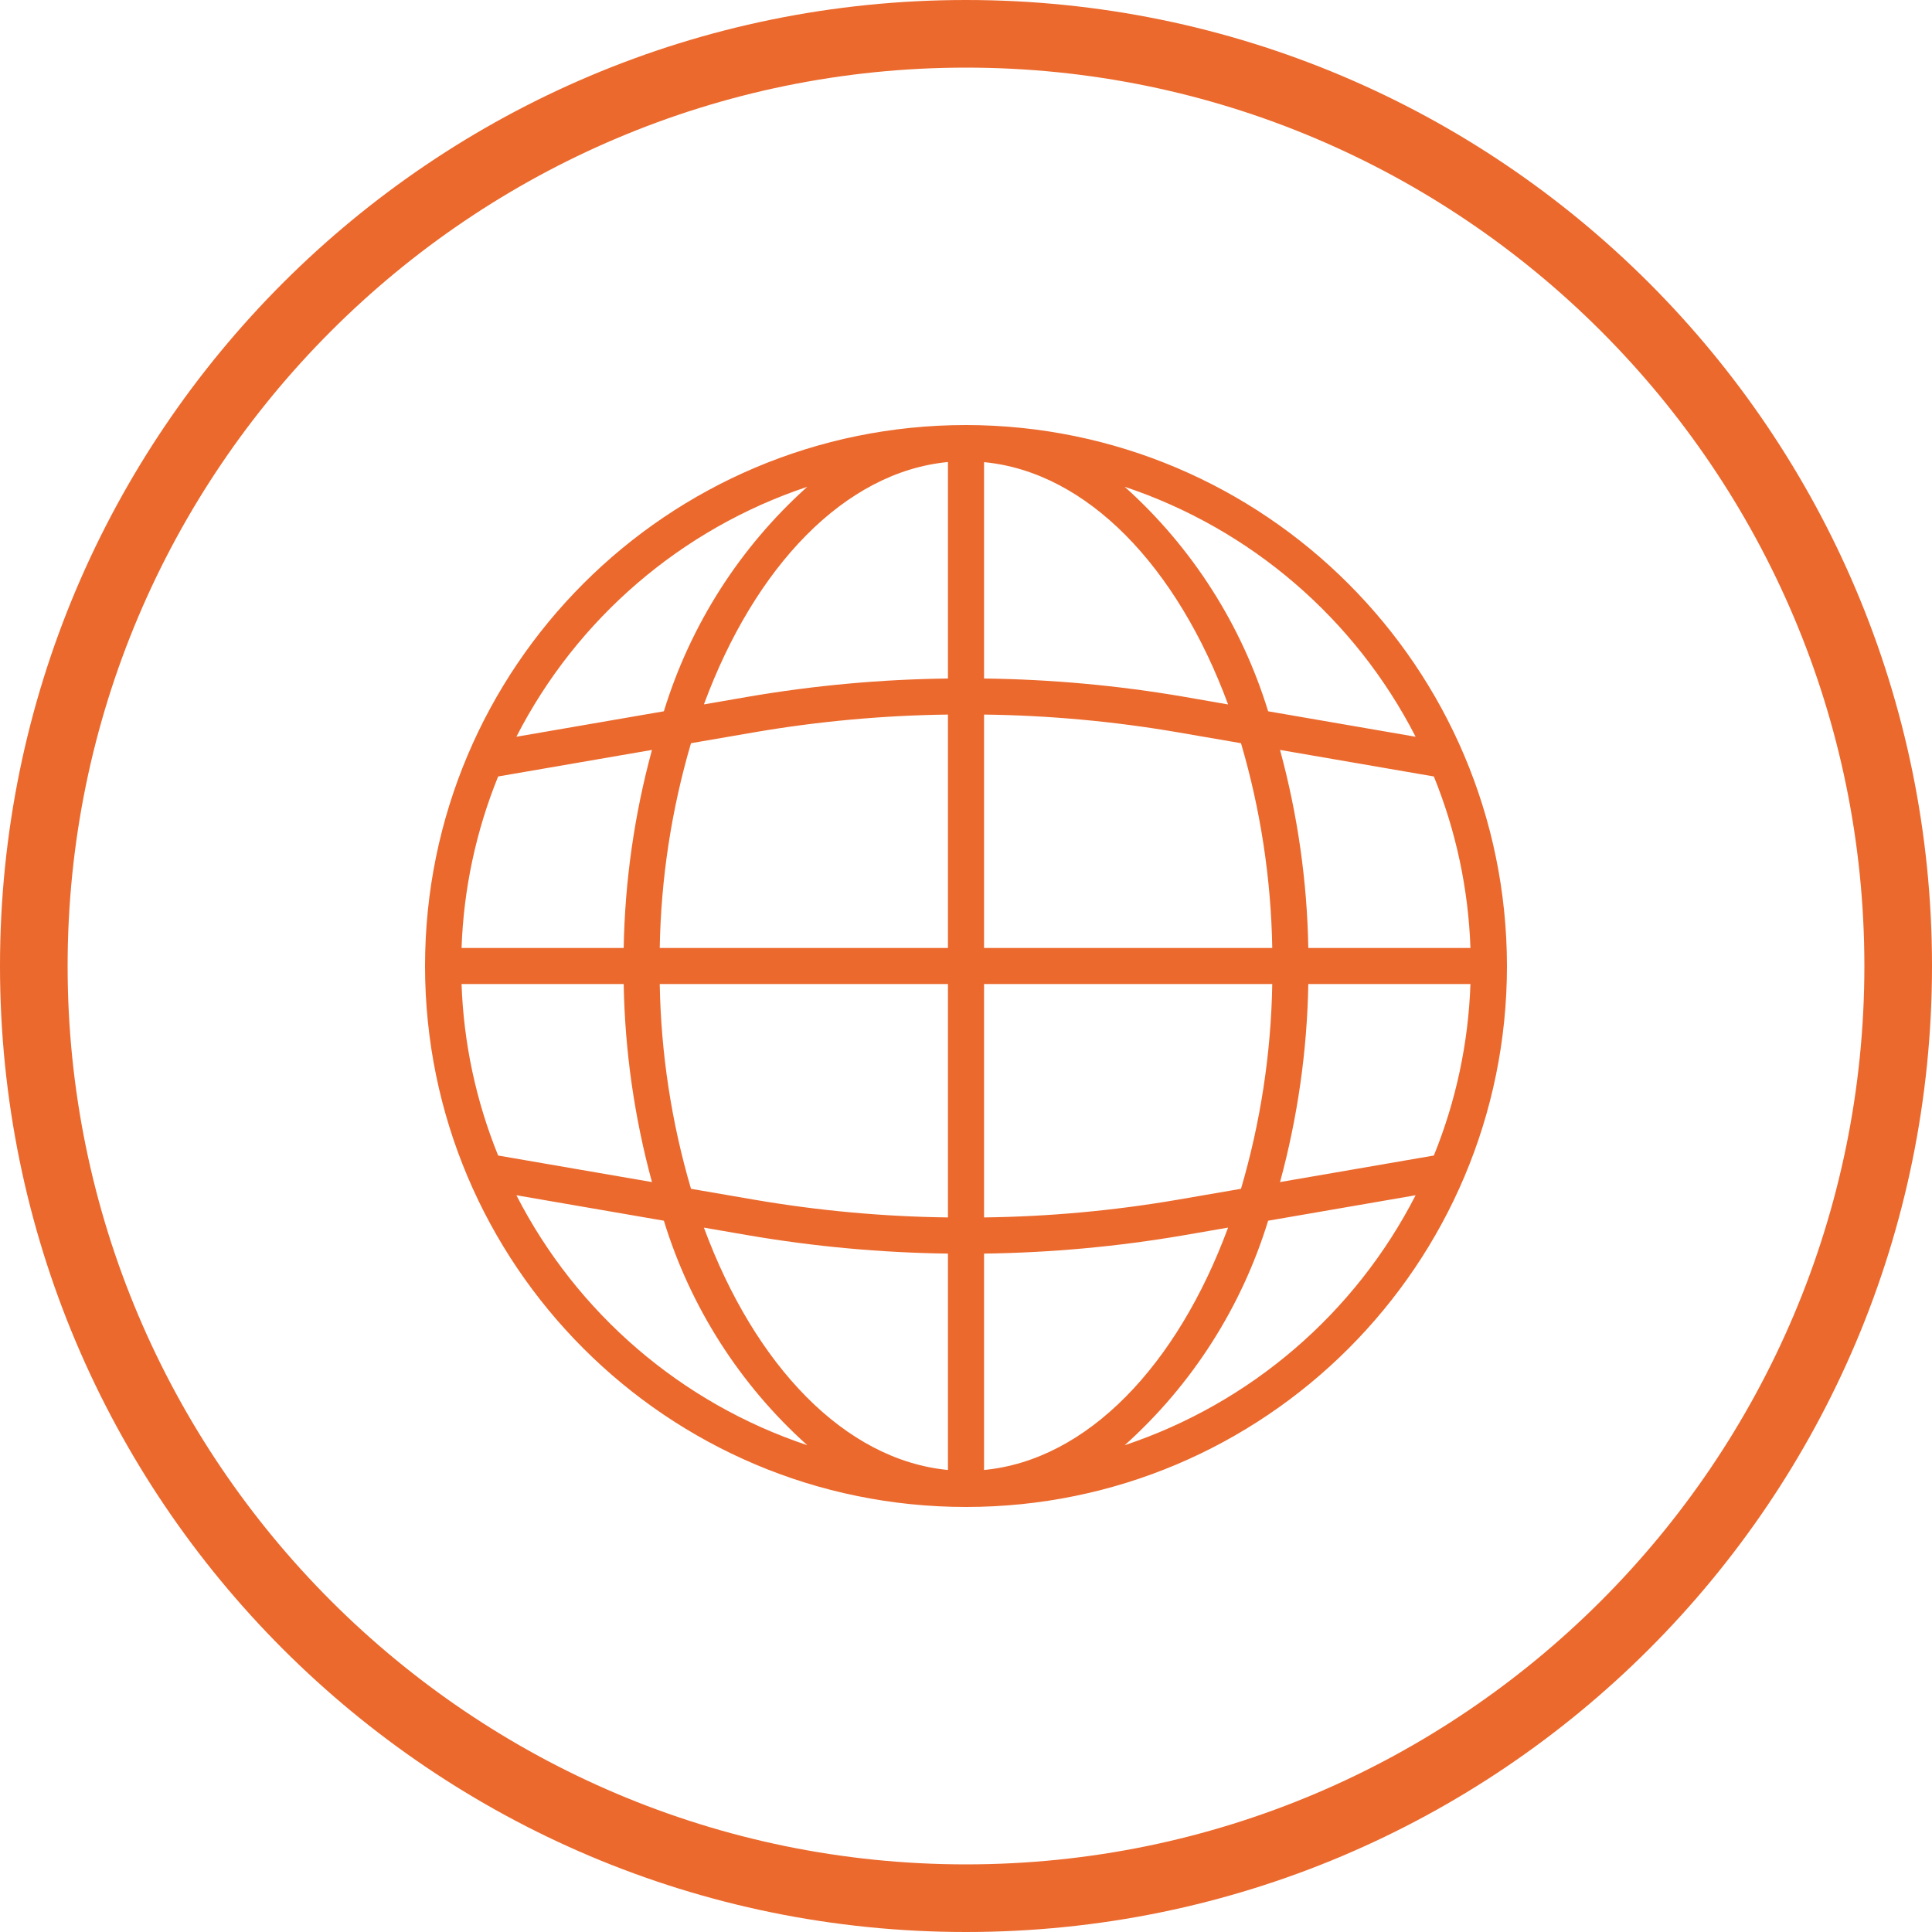 <?xml version="1.0" encoding="UTF-8"?>
<svg width="50px" height="50px" viewBox="0 0 50 50" version="1.1" xmlns="http://www.w3.org/2000/svg" xmlns:xlink="http://www.w3.org/1999/xlink">
    <!-- Generator: sketchtool 55 (78076) - https://sketchapp.com -->
    <title>9BFF0D31-CCEB-4EAB-B771-D6792DE997CA</title>
    <desc>Created with sketchtool.</desc>
    <g id="Page-1" stroke="none" stroke-width="1" fill="none" fill-rule="evenodd">
        <g id="Page-acceuil" transform="translate(-618, -4564)" fill="#EB692D">
            <g id="6---Aide" transform="translate(319, 4299)">
                <g id="La-souscription-en-ligne" transform="translate(254, 239)">
                    <path d="M70,74.25 C82.82,74.25 93.25,63.82 93.25,51 C93.25,38.18 82.82,27.75 70,27.75 C57.18,27.75 46.75,38.18 46.75,51 C46.75,63.82 57.18,74.25 70,74.25 Z M70,26 C83.807,26 95,37.193 95,51 C95,64.807 83.807,76 70,76 C56.193,76 45,64.807 45,51 C45,37.193 56.193,26 70,26 Z M70,37 C77.728,37.009 83.991,43.272 84,51 C84,58.732 77.732,65 70,65 C62.268,65 56,58.732 56,51 C56,43.268 62.268,37 70,37 Z M82.108,55.905 C82.682,54.492 83.002,52.99 83.055,51.467 L78.859,51.467 C78.828,53.199 78.582,54.92 78.127,56.592 L82.108,55.905 Z M56.945,51.467 C56.998,52.99 57.318,54.492 57.892,55.905 L61.873,56.592 C61.418,54.92 61.172,53.199 61.141,51.467 L56.945,51.467 Z M57.892,46.095 C57.318,47.508 56.998,49.01 56.945,50.533 L61.141,50.533 C61.172,48.801 61.418,47.08 61.873,45.408 L57.892,46.095 Z M70.467,44.493 L70.467,50.533 L77.926,50.533 C77.895,48.738 77.623,46.956 77.117,45.234 L75.469,44.95 C73.816,44.667 72.144,44.514 70.467,44.493 Z M75.628,44.03 L76.783,44.231 C75.466,40.666 73.142,38.217 70.467,37.96 L70.467,43.56 C72.197,43.581 73.923,43.738 75.628,44.03 Z M69.533,43.56 L69.533,37.957 C66.858,38.213 64.534,40.664 63.217,44.23 L64.372,44.03 C66.078,43.738 67.803,43.581 69.533,43.56 Z M64.531,44.95 L62.883,45.234 C62.377,46.956 62.105,48.738 62.074,50.533 L69.533,50.533 L69.533,44.493 C67.856,44.514 66.184,44.667 64.531,44.95 Z M62.074,51.467 C62.105,53.262 62.377,55.044 62.883,56.766 L64.531,57.05 C66.184,57.333 67.856,57.486 69.533,57.507 L69.533,51.467 L62.074,51.467 Z M64.372,57.97 L63.217,57.771 C64.534,61.336 66.858,63.786 69.533,64.043 L69.533,58.443 C67.803,58.42 66.077,58.262 64.372,57.97 Z M70.467,58.443 L70.467,64.043 C73.142,63.787 75.466,61.336 76.783,57.77 L75.628,57.97 C73.922,58.262 72.197,58.42 70.467,58.443 Z M75.469,57.05 L77.117,56.766 C77.623,55.044 77.895,53.262 77.926,51.467 L70.467,51.467 L70.467,57.507 C72.144,57.486 73.816,57.333 75.469,57.05 Z M78.859,50.533 L83.055,50.533 C83.002,49.01 82.682,47.508 82.108,46.095 L78.127,45.408 C78.582,47.08 78.828,48.801 78.859,50.533 Z M81.636,45.067 C80.069,42.008 77.366,39.686 74.107,38.598 C75.85,40.161 77.133,42.17 77.819,44.408 L81.636,45.067 Z M65.893,38.598 C62.634,39.686 59.931,42.008 58.364,45.067 L62.181,44.408 C62.867,42.17 64.15,40.161 65.893,38.598 Z M58.364,56.933 C59.931,59.992 62.634,62.314 65.893,63.402 C64.15,61.839 62.867,59.83 62.181,57.592 L58.364,56.933 Z M74.107,63.402 C77.366,62.314 80.069,59.992 81.636,56.933 L77.819,57.592 C77.133,59.83 75.85,61.839 74.107,63.402 Z" id="Combined-Shape"></path>
                </g>
            </g>
        </g>
    </g>
</svg>